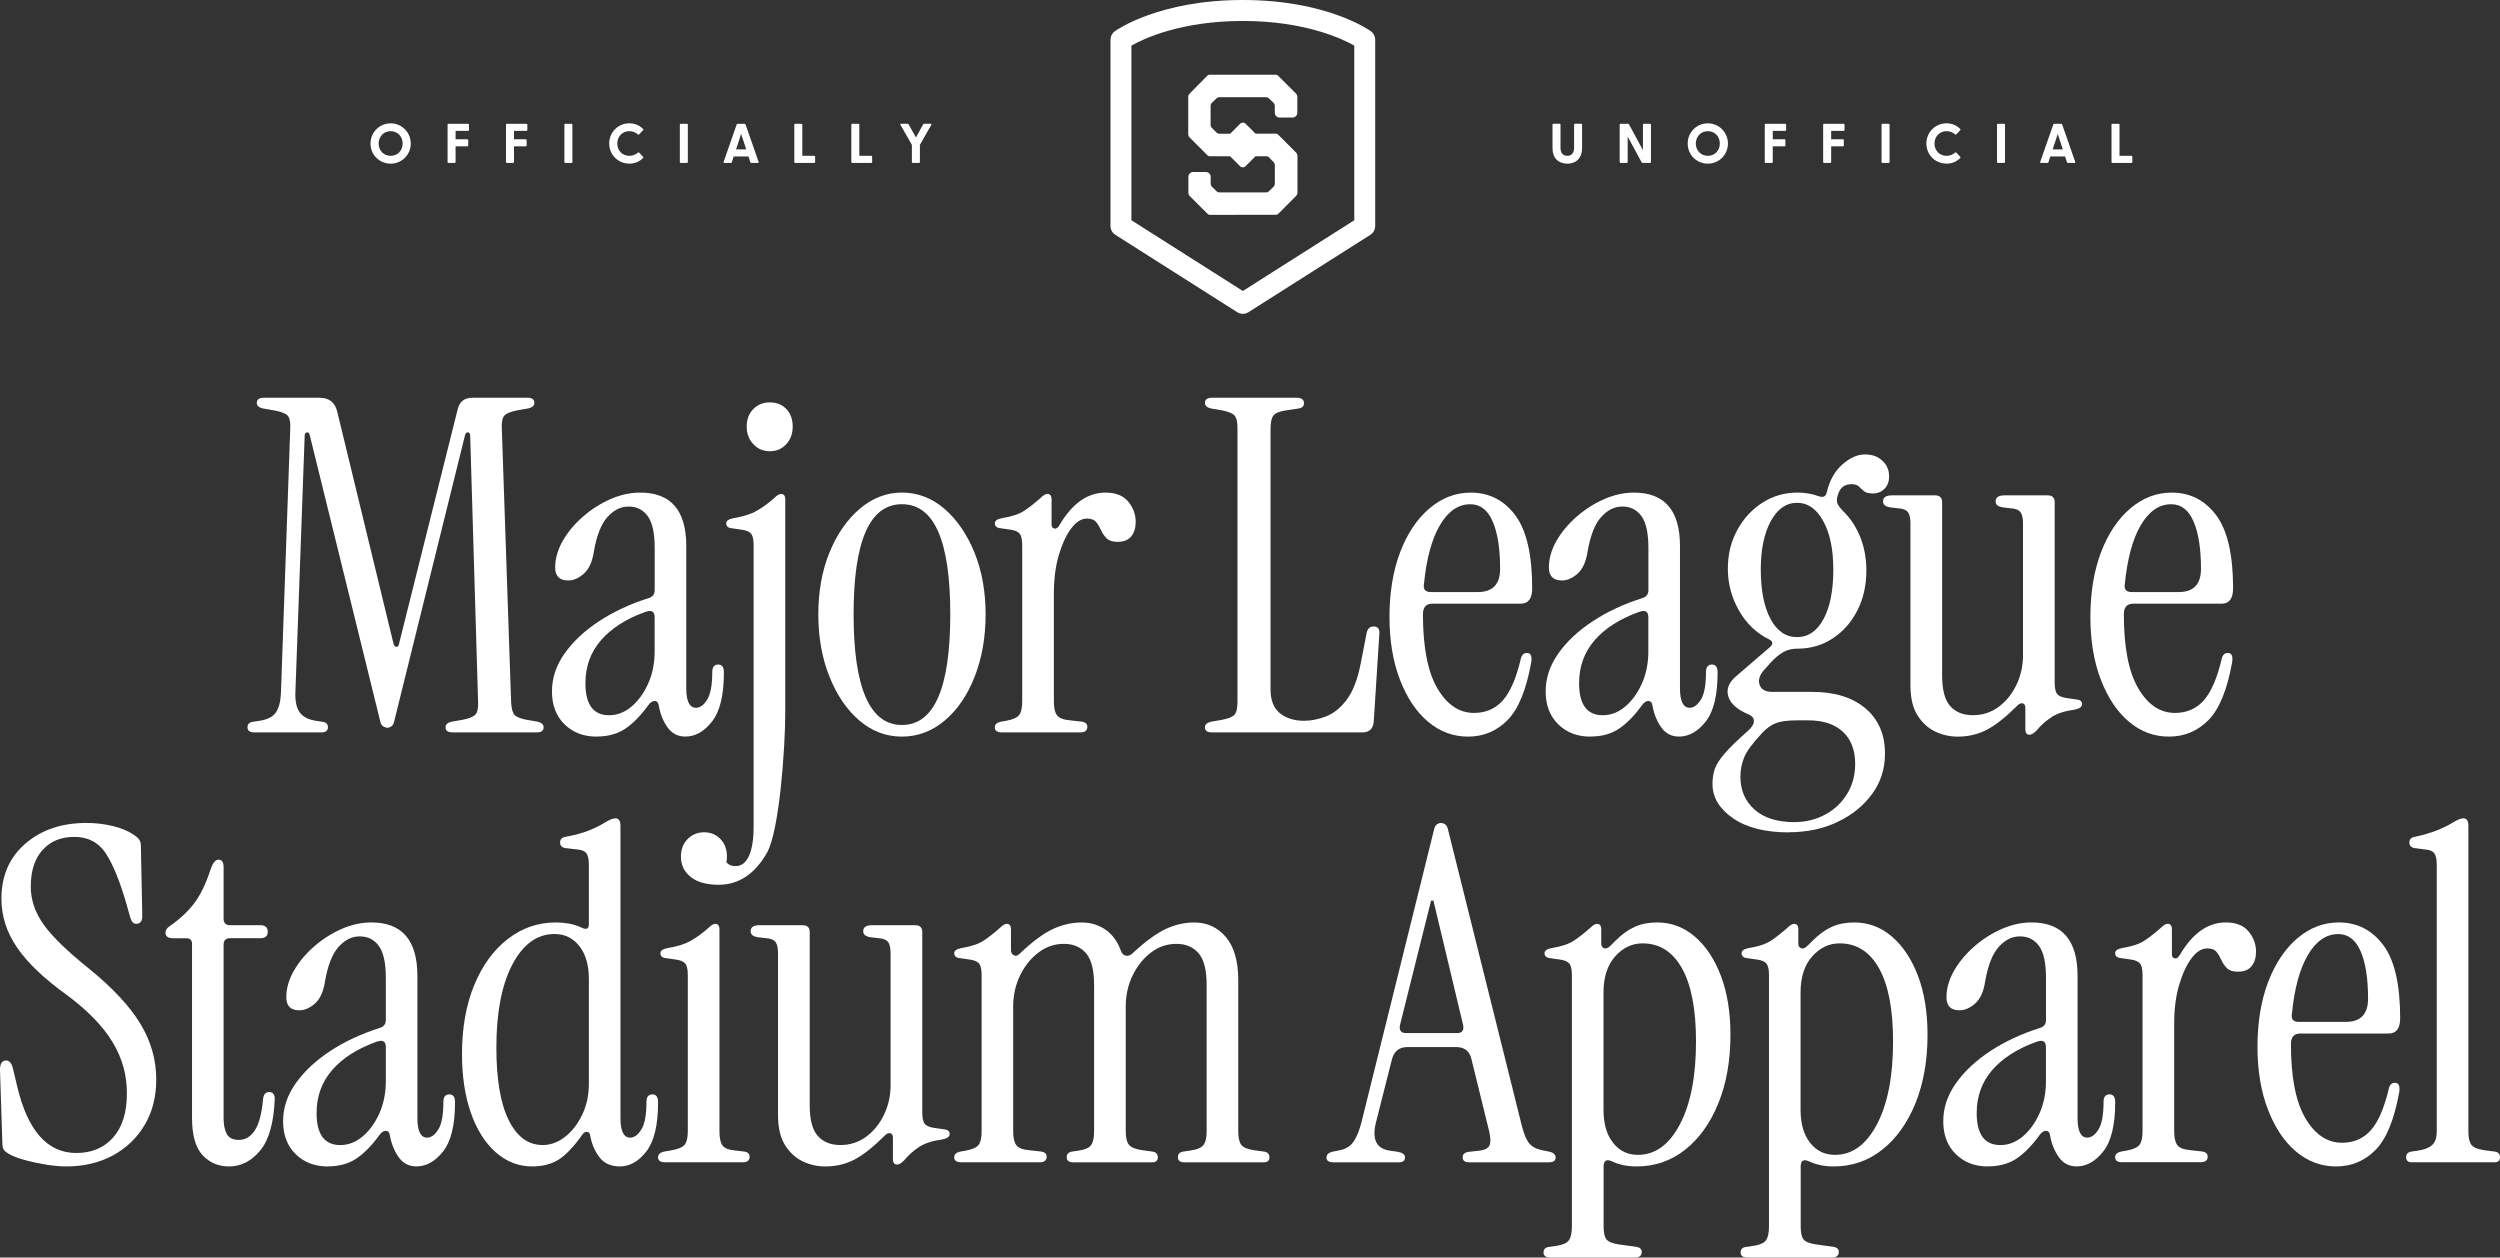 <svg viewBox="0 0 715.68 360" xmlns="http://www.w3.org/2000/svg" id="Layer_2"><rect x="0" y="0" width="715.68" height="360" fill="#333333" stroke="none"/><defs><style>.cls-1{fill:#fff;}</style></defs><g id="Layer_2-2"><path d="M72.85,209.67h19.03c1.33,0,2-.48,2-1.46s-.58-1.51-1.73-1.6l-1.73-.27c-2.22-.35-3.77-1.17-4.66-2.46-.89-1.28-1.29-3.17-1.2-5.65l2.66-73.45c0-.62.23-.95.67-1,.44-.04.71.25.8.87l20.09,81.56c.18.89.48,1.46.93,1.73.45.27.84.4,1.2.4h.01c.35-.01.73-.14,1.13-.41.4-.27.69-.84.87-1.73l20.22-81.7c.17-.53.46-.77.86-.73.4.05.6.38.6,1l2.26,76.11c.09,1.87-.18,3.11-.8,3.73-.63.62-1.87,1.11-3.73,1.46l-3.06.53c-1.15.27-1.73.8-1.73,1.6,0,.97.67,1.46,2,1.46h24.08c1.33,0,2-.48,2-1.46,0-.8-.58-1.33-1.73-1.6l-3.06-.53c-1.86-.35-3.06-.84-3.59-1.46-.53-.62-.84-1.87-.93-3.73l-2.66-78.24c-.09-1.87.18-3.11.8-3.73s1.87-1.1,3.73-1.46l3.06-.53c1.15-.27,1.73-.8,1.73-1.6,0-.97-.67-1.46-2-1.46h-15.7c-2.31,0-3.73,1.11-4.26,3.33l-16.77,67.06c-.09.62-.33.93-.73.93s-.69-.31-.87-.93l-16.1-66.39c-.63-2.66-2.31-3.99-5.06-3.99h-15.97c-1.33,0-2,.49-2,1.46,0,.8.58,1.33,1.73,1.6l3.06.53c2.04.35,3.37.84,3.99,1.46.62.63.89,1.87.8,3.73l-2.66,75.58c-.09,2.48-.56,4.37-1.4,5.65-.84,1.29-2.41,2.11-4.72,2.46l-1.73.27c-1.15.09-1.73.63-1.73,1.6s.67,1.46,2,1.46Z" class="cls-1"></path><path d="M185.69,171.22c-5.32,1.68-10.07,3.9-14.24,6.65-4.18,2.75-7.46,5.84-9.85,9.25-2.39,3.41-3.59,6.94-3.59,10.84s1.19,7.03,3.59,9.38c2.39,2.35,5.45,3.53,9.18,3.53v-.02c3.27,0,6.02-.75,8.24-2.26,2.22-1.5,4.39-3.72,6.52-6.65.62-.88,1.26-1.3,1.93-1.26.66.05,1.04.51,1.13,1.4.44,2.4,1.29,4.46,2.53,6.19,1.25,1.73,2.93,2.59,5.06,2.59,2.84,0,5.39-1.44,7.65-4.32s3.39-7.56,3.39-14.04c0-1.51-.54-2.26-1.6-2.26-1.15,0-1.73.71-1.73,2.13,0,3.73-.49,6.37-1.46,7.92-.97,1.55-2.04,2.33-3.19,2.33-1.86,0-2.79-1.86-2.79-5.59v-40.71c0-10.2-4.39-15.3-13.17-15.3-2.84,0-5.68.62-8.52,1.86-2.84,1.24-5.46,2.91-7.85,4.99-2.4,2.09-4.33,4.39-5.79,6.92-1.47,2.53-2.2,5.16-2.2,7.65s1.25,3.73,3.73,3.73c1.51,0,3-.64,4.46-1.93,1.46-1.29,2.42-3.35,2.86-6.19.8-4.71,2.11-8.05,3.93-10.05,1.81-1.99,3.74-2.99,6.05-2.99s4.13.91,5.46,2.73c1.33,1.81,2,4.85,2,9.11v12.11c0,1.15-.58,1.91-1.73,2.26ZM187.41,186.39c0,3.46-.62,6.56-1.86,9.31s-2.84,4.95-4.79,6.59c-1.96,1.64-4.08,2.46-6.39,2.46h.01c-4.53.01-6.79-3.05-6.79-9.17,0-4.79,1.49-8.89,4.46-12.31,2.97-3.41,7.16-6.1,12.57-8.05,1.86-.71,2.79-.22,2.79,1.46v9.71Z" class="cls-1"></path><path d="M246.03,206.28c3.59,3.06,7.65,4.59,12.17,4.59s8.6-1.53,12.24-4.59c3.63-3.06,6.5-7.25,8.58-12.57,2.09-5.32,3.13-11.26,3.13-17.83s-1.06-12.46-3.19-17.7c-2.13-5.24-4.99-9.4-8.58-12.51-3.59-3.11-7.73-4.66-12.17-4.66s-8.47,1.56-12.11,4.66c-3.64,3.11-6.52,7.28-8.65,12.51-2.13,5.24-3.19,11.13-3.19,17.7s1.06,12.51,3.19,17.83c2.13,5.32,4.99,9.51,8.58,12.57ZM258.2,144.34c9.23,0,13.84,10.41,13.84,31.53s-4.62,31.67-13.84,31.67-13.84-10.65-13.84-31.67,4.61-31.53,13.84-31.53Z" class="cls-1"></path><path d="M291.77,204.67c-.58.75-1.8,1.31-3.66,1.66l-1.6.27c-1.15.27-1.73.8-1.73,1.6,0,.97.67,1.46,2,1.46h22.49c1.33,0,2-.54,2-1.6,0-.79-.48-1.28-1.46-1.46l-3.59-.4c-1.86-.17-3.08-.66-3.66-1.46s-.87-2.13-.87-3.99v-30.87c0-4.08.47-7.72,1.4-10.91.94-3.19,2.11-5.74,3.53-7.65,1.41-1.91,2.92-2.86,4.52-2.86,1.24,0,2.12.33,2.66,1s1,1.44,1.4,2.33c.4.89.93,1.66,1.6,2.33.67.67,1.71,1,3.13,1,1.78,0,3.09-.54,3.93-1.6s1.26-2.43,1.26-4.12c0-2.13-.71-4.06-2.13-5.79-1.42-1.72-3.59-2.59-6.52-2.59-5.14,0-9.53,3.1-13.17,9.31v-.02c-.45.8-.94,1.13-1.47,1-.53-.13-.8-.51-.8-1.13v-7.18c0-1.07-.4-1.6-1.2-1.6-.54,0-1.2.4-2,1.2-1.6,1.42-3.13,2.61-4.59,3.59-1.46.98-3.57,1.69-6.32,2.13-1.42.26-2.13.75-2.13,1.46,0,.88.58,1.37,1.73,1.46l2.79.4c1.24.18,2.1.55,2.59,1.13.48.58.73,1.66.73,3.26v44.71c0,1.87-.28,3.18-.86,3.93Z" class="cls-1"></path><path d="M391.26,181.07l-1.73,8.91c-.89,4.52-2.22,7.96-3.99,10.31-1.77,2.35-3.75,3.95-5.92,4.79-2.17.84-4.28,1.26-6.32,1.26-2.75,0-5.03-.71-6.85-2.13-1.82-1.42-2.73-3.73-2.73-6.92v-74.51c0-1.86.28-3.15.86-3.86.58-.71,1.8-1.19,3.66-1.46l3.59-.53c.97-.17,1.46-.66,1.46-1.46,0-1.07-.67-1.6-2-1.6h-24.35c-1.33,0-2,.49-2,1.46,0,.8.58,1.33,1.73,1.6l3.06.53c1.86.35,3.08.84,3.66,1.46.58.63.87,1.87.87,3.73v78.24c0,1.87-.29,3.11-.87,3.73-.58.62-1.8,1.11-3.66,1.46l-3.06.53c-1.15.27-1.73.8-1.73,1.6,0,.97.67,1.46,2,1.46h42.99c2.04,0,3.15-1.02,3.33-3.06l1.6-25.01c.17-1.51-.36-2.26-1.6-2.26-1.07,0-1.73.58-2,1.73Z" class="cls-1"></path><path d="M408.81,206.61c3.37,2.84,7.18,4.26,11.44,4.26h0c4.43,0,8.2-1.57,11.31-4.72,3.11-3.14,5.37-8.66,6.79-16.56.26-1.77-.14-2.66-1.2-2.66-.89,0-1.46.49-1.73,1.46-1.33,5.68-3.06,9.71-5.19,12.11-2.13,2.39-4.88,3.59-8.25,3.59-4.26,0-7.76-2.35-10.51-7.05s-4.12-11.76-4.12-21.16c0-2.04.88-3.06,2.66-3.06h25.28c2.22,0,3.33-1.46,3.33-4.39,0-9.67-1.62-16.66-4.86-20.96-3.24-4.3-7.48-6.45-12.71-6.45-4.34,0-8.29,1.51-11.84,4.52-3.55,3.02-6.34,7.19-8.38,12.51s-3.06,11.66-3.06,18.49.99,12.84,2.99,18.03,4.68,9.2,8.05,12.04ZM407.62,167.37c.71-7.36,2.24-13.04,4.59-17.03,2.34-3.99,5.25-5.99,8.71-5.99,2.84,0,4.97,1.64,6.39,4.92,1.42,3.28,2.13,7.8,2.13,13.57,0,4.43-2.13,6.65-6.39,6.65h-13.44,0c-1.51.01-2.18-.7-2-2.12Z" class="cls-1"></path><path d="M111.83,46.85c3.18,0,5.76-2.53,5.76-5.76s-2.58-5.78-5.76-5.78-5.76,2.53-5.76,5.78,2.58,5.76,5.76,5.76ZM111.83,37.55c1.97,0,3.44,1.52,3.44,3.54s-1.47,3.52-3.44,3.52-3.44-1.52-3.44-3.52,1.49-3.54,3.44-3.54Z" class="cls-1"></path><path d="M128.37,46.64h1.81c.14,0,.24-.1.24-.24v-4.5h3.36c.14,0,.26-.1.26-.24v-1.55c0-.14-.11-.24-.26-.24h-3.36v-2.4h3.57c.14,0,.26-.1.26-.24v-1.55c0-.14-.11-.24-.26-.24h-5.62c-.14,0-.24.1-.24.24v10.72c0,.14.1.24.24.24Z" class="cls-1"></path><path d="M145.09,46.64h1.81c.14,0,.24-.1.24-.24v-4.5h3.36c.14,0,.26-.1.26-.24v-1.55c0-.14-.11-.24-.26-.24h-3.36v-2.4h3.57c.14,0,.26-.1.26-.24v-1.55c0-.14-.11-.24-.26-.24h-5.62c-.14,0-.24.1-.24.24v10.72c0,.14.1.24.24.24Z" class="cls-1"></path><path d="M161.81,35.44h1.81c.13,0,.24.11.24.24v10.72c0,.13-.11.24-.24.24h-1.81c-.13,0-.24-.11-.24-.24v-10.72c0-.13.11-.24.24-.24Z" class="cls-1"></path><path d="M180.18,46.85c1.6,0,2.93-.62,3.92-1.63.11-.11.1-.22,0-.32l-1.12-1.2c-.1-.11-.22-.11-.34-.02-.67.56-1.47.93-2.47.93-1.97,0-3.46-1.49-3.46-3.52s1.49-3.54,3.46-3.54c.99,0,1.79.37,2.47.93.11.1.24.1.34-.02l1.12-1.2c.1-.11.11-.22,0-.34-.99-.99-2.32-1.62-3.92-1.62-3.2,0-5.78,2.5-5.78,5.78s2.58,5.76,5.78,5.76Z" class="cls-1"></path><path d="M194.86,35.44h1.81c.13,0,.24.11.24.24v10.72c0,.13-.11.24-.24.24h-1.81c-.13,0-.24-.11-.24-.24v-10.72c0-.13.11-.24.24-.24Z" class="cls-1"></path><path d="M207.34,46.64h1.89c.13,0,.22-.05.27-.19l.54-1.65h4.23l.54,1.65c.05.14.14.19.27.19h1.89c.18,0,.27-.11.21-.27l-3.75-10.74c-.05-.13-.18-.19-.3-.19h-1.94c-.13,0-.26.06-.3.19l-3.75,10.74c-.06.16.02.27.19.27ZM212.16,38.32l1.46,4.45h-2.91l1.46-4.45Z" class="cls-1"></path><path d="M227.64,46.64h5.47c.14,0,.24-.1.24-.24v-1.55c0-.14-.1-.24-.24-.24h-3.43v-8.93c0-.14-.1-.24-.24-.24h-1.81c-.14,0-.24.1-.24.24v10.72c0,.14.1.24.24.24Z" class="cls-1"></path><path d="M243.96,46.64h5.47c.14,0,.24-.1.24-.24v-1.55c0-.14-.1-.24-.24-.24h-3.43v-8.93c0-.14-.1-.24-.24-.24h-1.81c-.14,0-.24.1-.24.24v10.72c0,.14.1.24.24.24Z" class="cls-1"></path><path d="M261.05,41.45v4.95c0,.14.1.24.24.24h1.81c.14,0,.24-.1.24-.24v-4.93l3.28-5.75c.1-.18.03-.29-.16-.29h-1.89c-.13,0-.22.05-.29.16l-2.08,3.76-2.1-3.76c-.06-.11-.16-.16-.29-.16h-1.89c-.19,0-.26.11-.16.29l3.28,5.73Z" class="cls-1"></path><path d="M448.68,46.85c2.46,0,4.23-1.52,4.23-4.47v-6.71c0-.14-.1-.24-.24-.24h-1.81c-.14,0-.24.1-.24.24v6.66c0,1.47-.72,2.27-1.94,2.27s-1.95-.8-1.95-2.27v-6.66c0-.14-.1-.24-.24-.24h-1.81c-.14,0-.24.1-.24.24v6.71c0,2.95,1.76,4.47,4.24,4.47Z" class="cls-1"></path><path d="M463.91,46.64h1.81c.14,0,.24-.1.24-.24v-7.3l4,7.38c.06.11.16.16.29.16h2.13c.14,0,.24-.1.24-.24v-10.72c0-.14-.1-.24-.24-.24h-1.81c-.14,0-.24.1-.24.24v7.3l-4-7.38c-.06-.11-.16-.16-.29-.16h-2.13c-.14,0-.24.1-.24.24v10.72c0,.14.1.24.24.24Z" class="cls-1"></path><path d="M488.9,46.85c3.19,0,5.76-2.53,5.76-5.76s-2.58-5.78-5.76-5.78-5.76,2.53-5.76,5.78,2.58,5.76,5.76,5.76ZM488.9,37.55c1.97,0,3.44,1.52,3.44,3.54s-1.47,3.52-3.44,3.52-3.44-1.52-3.44-3.52,1.49-3.54,3.44-3.54Z" class="cls-1"></path><path d="M505.44,46.64h1.81c.14,0,.24-.1.24-.24v-4.5h3.36c.14,0,.26-.1.26-.24v-1.55c0-.14-.11-.24-.26-.24h-3.36v-2.4h3.57c.14,0,.26-.1.26-.24v-1.55c0-.14-.11-.24-.26-.24h-5.62c-.14,0-.24.1-.24.24v10.72c0,.14.1.24.24.24Z" class="cls-1"></path><path d="M522.16,46.64h1.81c.14,0,.24-.1.24-.24v-4.5h3.36c.14,0,.26-.1.26-.24v-1.55c0-.14-.11-.24-.26-.24h-3.36v-2.4h3.57c.14,0,.26-.1.26-.24v-1.55c0-.14-.11-.24-.26-.24h-5.62c-.14,0-.24.1-.24.24v10.72c0,.14.1.24.24.24Z" class="cls-1"></path><path d="M538.88,35.44h1.81c.13,0,.24.11.24.24v10.72c0,.13-.11.24-.24.24h-1.81c-.13,0-.24-.11-.24-.24v-10.72c0-.13.11-.24.24-.24Z" class="cls-1"></path><path d="M557.25,46.85c1.6,0,2.93-.62,3.92-1.63.11-.11.1-.22,0-.32l-1.12-1.2c-.1-.11-.22-.11-.34-.02-.67.56-1.47.93-2.46.93-1.97,0-3.46-1.49-3.46-3.52s1.49-3.54,3.46-3.54c.99,0,1.79.37,2.46.93.11.1.24.1.34-.02l1.12-1.2c.1-.11.11-.22,0-.34-.99-.99-2.32-1.62-3.92-1.62-3.2,0-5.78,2.5-5.78,5.78s2.58,5.76,5.78,5.76Z" class="cls-1"></path><path d="M571.93,35.44h1.81c.13,0,.24.11.24.24v10.72c0,.13-.11.24-.24.24h-1.81c-.13,0-.24-.11-.24-.24v-10.72c0-.13.11-.24.24-.24Z" class="cls-1"></path><path d="M584.25,46.64h1.89c.13,0,.22-.05.27-.19l.54-1.65h4.23l.54,1.65c.05.14.14.19.27.19h1.89c.18,0,.27-.11.21-.27l-3.75-10.74c-.05-.13-.18-.19-.3-.19h-1.94c-.13,0-.26.06-.3.19l-3.75,10.74c-.06.16.02.27.19.27ZM589.07,38.32l1.46,4.45h-2.91l1.46-4.45Z" class="cls-1"></path><path d="M604.72,46.64h5.47c.14,0,.24-.1.24-.24v-1.55c0-.14-.1-.24-.24-.24h-3.43v-8.93c0-.14-.1-.24-.24-.24h-1.81c-.14,0-.24.1-.24.24v10.72c0,.14.1.24.24.24Z" class="cls-1"></path><path d="M470.16,171.22c-5.32,1.68-10.07,3.9-14.24,6.65-4.18,2.75-7.46,5.84-9.85,9.25-2.39,3.41-3.59,6.94-3.59,10.84s1.19,7.03,3.59,9.38c2.39,2.35,5.45,3.53,9.18,3.53v-.02c3.27,0,6.02-.75,8.24-2.26,2.22-1.5,4.39-3.72,6.52-6.65.62-.88,1.26-1.3,1.93-1.26.66.05,1.04.51,1.13,1.4.44,2.4,1.29,4.46,2.53,6.19,1.25,1.73,2.93,2.59,5.06,2.59,2.84,0,5.39-1.44,7.65-4.32s3.39-7.56,3.39-14.04c0-1.51-.54-2.26-1.6-2.26-1.15,0-1.73.71-1.73,2.13,0,3.73-.49,6.37-1.46,7.92-.97,1.55-2.04,2.33-3.19,2.33-1.86,0-2.79-1.86-2.79-5.59v-40.71c0-10.2-4.39-15.3-13.17-15.3-2.84,0-5.68.62-8.52,1.86-2.84,1.24-5.46,2.91-7.85,4.99-2.4,2.09-4.33,4.39-5.79,6.92-1.47,2.53-2.2,5.16-2.2,7.65s1.25,3.73,3.73,3.73c1.51,0,3-.64,4.46-1.93,1.46-1.29,2.42-3.35,2.86-6.19.8-4.71,2.11-8.05,3.93-10.05,1.81-1.99,3.74-2.99,6.05-2.99s4.13.91,5.46,2.73c1.33,1.81,2,4.85,2,9.11v12.11c0,1.15-.58,1.91-1.73,2.26ZM471.88,186.39c0,3.46-.62,6.56-1.86,9.31s-2.84,4.95-4.79,6.59c-1.96,1.64-4.08,2.46-6.39,2.46h0c-4.53.01-6.79-3.05-6.79-9.17,0-4.79,1.49-8.89,4.46-12.31,2.97-3.41,7.16-6.1,12.57-8.05,1.86-.71,2.79-.22,2.79,1.46v9.71Z" class="cls-1"></path><path d="M512.09,238.25c5.14,0,9.78-.98,13.9-2.93s7.43-4.61,9.91-7.98c2.48-3.38,3.72-7.23,3.72-11.58,0-5.5-1.86-9.82-5.59-12.97-3.73-3.14-8.78-4.72-15.17-4.72h-11.44c-1.95,0-3.17-.64-3.66-1.93-.49-1.29-.15-2.64,1-4.06l2.26-2.53c1.15-1.24,2.31-2.19,3.46-2.86,1.15-.67,2.52-1,4.12-1,3.73,0,7.08-.98,10.05-2.93s5.32-4.61,7.05-7.98c1.72-3.37,2.59-7.18,2.59-11.44,0-3.54-.6-6.78-1.8-9.71s-2.86-5.41-4.99-7.45c-.62-.62-1.09-1.24-1.4-1.86-.32-.62-.34-1.37-.07-2.26.53-2.31,1.86-3.46,3.99-3.46.98,0,1.68.23,2.13.67.44.44.93.89,1.46,1.33.53.45,1.38.67,2.53.67,1.33,0,2.45-.45,3.33-1.33s1.33-2.08,1.33-3.59c0-1.78-.64-3.26-1.93-4.46s-2.86-1.8-4.99-1.8-4.28.95-6.45,2.86c-2.18,1.91-3.66,4.55-4.46,7.92-.26,1.25-1.02,1.65-2.26,1.2-1.95-.7-3.99-1.06-6.12-1.06-3.72,0-7.1.98-10.11,2.93s-5.41,4.57-7.18,7.85c-1.77,3.28-2.66,6.79-2.66,11.04s1.06,8.24,3.19,11.97c2.13,3.73,5.01,6.48,8.65,8.25,1.15.62,1.19,1.37.13,2.26l-9.58,8.25c-2.13,1.78-2.88,3.71-2.26,5.79.62,2.08,2.53,3.79,5.72,5.12,1.07.45,1.6,1.08,1.6,1.93s-.54,1.76-1.6,2.73c-3.02,2.66-5.26,4.83-6.72,6.52-1.46,1.69-2.42,3.17-2.86,4.46-.45,1.29-.67,2.73-.67,4.33,0,3.81,1.95,7.07,5.85,9.78,3.91,2.71,9.23,4.06,15.97,4.06l.03-.03ZM506.85,177.2c-1.86-3.46-2.79-8.34-2.79-14.1s.95-10.39,2.86-13.9c1.91-3.51,4.41-5.26,7.52-5.26s5.61,1.76,7.52,5.26,2.86,7.96,2.86,13.9-.93,10.64-2.79,14.1c-1.86,3.46-4.39,5.19-7.58,5.19h-.02c-3.19,0-5.72-1.73-7.58-5.19ZM498.23,222.31c0-1.87.35-3.69,1.06-5.46.71-1.77,2.44-4.12,5.19-7.05,1.24-1.33,2.54-2.26,3.92-2.79,1.38-.53,3.44-.8,6.19-.8h3.06c4.25,0,7.56,1.09,9.91,3.26,2.35,2.17,3.53,5.26,3.53,9.25,0,3.19-.78,6.05-2.33,8.58-1.55,2.53-3.66,4.5-6.32,5.92-2.66,1.42-5.59,2.13-8.77,2.13-4.88,0-8.67-1.19-11.38-3.59-2.71-2.4-4.06-5.55-4.06-9.45Z" class="cls-1"></path><path d="M560.38,210.88c3.11,0,5.92-.67,8.45-2,2.52-1.33,5.43-3.64,8.71-6.92.53-.53,1.04-.73,1.53-.6.48.13.73.55.73,1.26v6.12c0,1.07.4,1.6,1.2,1.6.54,0,1.2-.4,2-1.2,1.24-1.51,2.68-2.8,4.32-3.86,1.64-1.07,3.84-1.77,6.59-2.13,1.42-.27,2.13-.8,2.13-1.6s-.58-1.24-1.73-1.33l-2.79-.4c-1.24-.18-2.1-.55-2.59-1.13s-.73-1.66-.73-3.26v-51.62c0-1.33-.67-2-2-2h-12.38c-1.69,0-2.53.58-2.53,1.73,0,.98.75,1.55,2.26,1.73l2.26.27c1.24.09,2.1.44,2.59,1.06.48.62.73,1.73.73,3.33v37.65c0,3.1-.65,5.96-1.93,8.58-1.28,2.61-2.99,4.7-5.12,6.25s-4.57,2.33-7.32,2.33-4.9-.86-6.45-2.59c-1.55-1.72-2.33-4.63-2.33-8.71v-49.63c0-1.33-.67-2-2-2h-12.38c-1.69,0-2.53.58-2.53,1.73,0,.98.75,1.55,2.26,1.73l2.26.27c1.24.09,2.1.44,2.59,1.06.48.62.73,1.73.73,3.33v46.3c0,3.55.67,6.39,2,8.52s3.02,3.68,5.06,4.66c2.04.97,4.17,1.46,6.39,1.46h.02Z" class="cls-1"></path><path d="M609.46,206.61c3.37,2.84,7.18,4.26,11.44,4.26h0c4.43,0,8.2-1.57,11.31-4.72,3.11-3.14,5.37-8.66,6.79-16.56.26-1.77-.14-2.66-1.2-2.66-.89,0-1.46.49-1.73,1.46-1.33,5.68-3.06,9.71-5.19,12.11-2.13,2.39-4.88,3.59-8.25,3.59-4.26,0-7.76-2.35-10.51-7.05s-4.12-11.76-4.12-21.16c0-2.04.88-3.06,2.66-3.06h25.28c2.22,0,3.33-1.46,3.33-4.39,0-9.67-1.62-16.66-4.86-20.96-3.24-4.3-7.48-6.45-12.71-6.45-4.34,0-8.29,1.51-11.84,4.52-3.55,3.02-6.34,7.19-8.38,12.51s-3.06,11.66-3.06,18.49.99,12.84,2.99,18.03,4.68,9.2,8.05,12.04ZM608.26,167.37c.71-7.36,2.24-13.04,4.59-17.03,2.34-3.99,5.25-5.99,8.71-5.99,2.84,0,4.97,1.64,6.39,4.92,1.42,3.28,2.13,7.8,2.13,13.57,0,4.43-2.13,6.65-6.39,6.65h-13.44,0c-1.51.01-2.18-.7-2-2.12Z" class="cls-1"></path><path d="M25.57,277.37c-6.21-4.97-10.56-9.18-13.04-12.64-2.48-3.46-3.72-7.1-3.72-10.91,0-4.52,1.13-8.03,3.39-10.51,2.26-2.49,5.21-3.73,9.11-3.73s6.89,1.57,8.98,4.72c2.08,3.15,4.1,8.14,6.05,14.97l.93,3.33c.35,1.24.93,1.86,1.73,1.86,1.15,0,1.73-.75,1.73-2.26l-.4-20.09c0-.71-.16-1.29-.47-1.73-.31-.45-.73-.84-1.26-1.2-1.6-1.15-3.64-2.04-6.12-2.66-2.49-.62-5.06-.93-7.72-.93-7.1,0-12.93,1.97-17.5,5.92-4.57,3.95-6.85,9.21-6.85,15.77,0,4.97,1.5,9.65,4.52,14.04,3.01,4.39,7.8,8.94,14.37,13.64,5.94,4.44,10.26,8.92,12.97,13.44,2.71,4.53,4.06,9.23,4.06,14.64s-1.3,9.6-3.92,12.57c-2.62,2.98-6.15,4.46-10.58,4.46-8.25,0-13.89-6.34-16.9-19.03l-1.2-5.06c-.36-1.59-1.02-2.39-2-2.39-1.15,0-1.73.89-1.73,2.66l.67,20.89c0,.98.16,1.66.47,2.06s.78.78,1.4,1.13c1.07.62,2.55,1.2,4.46,1.73,1.91.53,3.95.97,6.12,1.33,2.17.35,4.14.53,5.92.53h.01c4.97-.01,9.38-1.06,13.24-3.14,3.85-2.08,6.89-4.98,9.11-8.71,2.22-3.73,3.33-8.07,3.33-13.04,0-5.67-1.53-11.02-4.59-16.03s-7.92-10.22-14.57-15.63Z" class="cls-1"></path><path d="M77.05,312.62c-.98,0-1.55.62-1.73,1.86-.36,4.17-1.13,7.19-2.33,9.05-1.2,1.86-2.73,2.79-4.59,2.79-1.69,0-2.84-.55-3.46-1.66s-.93-2.64-.93-4.59v-49.63c0-1.24.62-1.86,1.86-1.86h8.65c1.42,0,2.13-.62,2.13-1.86s-.71-1.86-2.13-1.86h-8.65c-1.24,0-1.86-.62-1.86-1.86v-14.77c0-1.42-.49-2.13-1.46-2.13-.89,0-1.64.93-2.26,2.79-1.33,4.08-2.89,7.3-4.66,9.65-1.77,2.36-4.12,4.55-7.05,6.59-.8.53-1.2,1.15-1.2,1.86,0,1.07.71,1.6,2.13,1.6h3.86c1.07,0,1.6.54,1.6,1.6v49.76c0,4.97.99,8.54,2.99,10.71s4.54,3.26,7.65,3.26h0c3.37-.01,6.32-1.51,8.85-4.53,2.53-3.02,3.92-7.94,4.19-14.77,0-1.33-.54-2-1.6-2Z" class="cls-1"></path><path d="M128.66,313.29c-1.15,0-1.73.71-1.73,2.13,0,3.73-.49,6.37-1.46,7.92-.97,1.55-2.04,2.33-3.19,2.33-1.86,0-2.79-1.86-2.79-5.59v-40.71c0-10.2-4.39-15.3-13.17-15.3-2.84,0-5.68.62-8.52,1.86-2.84,1.24-5.46,2.91-7.85,4.99-2.4,2.09-4.33,4.39-5.79,6.92-1.47,2.53-2.2,5.16-2.2,7.65s1.25,3.73,3.73,3.73c1.51,0,3-.64,4.46-1.93,1.46-1.29,2.42-3.35,2.86-6.19.8-4.71,2.11-8.05,3.93-10.05,1.81-1.99,3.74-2.99,6.05-2.99s4.13.91,5.46,2.73c1.33,1.81,2,4.85,2,9.11v12.11c0,1.15-.58,1.91-1.73,2.26-5.32,1.68-10.07,3.9-14.24,6.65-4.18,2.75-7.46,5.84-9.85,9.25-2.39,3.41-3.59,6.94-3.59,10.84s1.19,7.03,3.59,9.38c2.39,2.35,5.45,3.53,9.18,3.53v-.02c3.27,0,6.02-.75,8.24-2.26,2.22-1.5,4.39-3.72,6.52-6.65.62-.88,1.26-1.3,1.93-1.26.66.05,1.04.51,1.13,1.4.44,2.4,1.29,4.46,2.53,6.19,1.25,1.73,2.93,2.59,5.06,2.59,2.84,0,5.39-1.44,7.65-4.32s3.39-7.56,3.39-14.04c0-1.51-.54-2.26-1.6-2.26ZM110.45,309.44c0,3.46-.62,6.56-1.86,9.31-1.24,2.75-2.84,4.95-4.79,6.59-1.96,1.64-4.08,2.46-6.39,2.46h.01c-4.53.01-6.79-3.05-6.79-9.17,0-4.79,1.49-8.89,4.46-12.31,2.97-3.41,7.16-6.1,12.57-8.05,1.86-.71,2.79-.22,2.79,1.46v9.71Z" class="cls-1"></path><path d="M186.79,313.29c-1.15,0-1.73.71-1.73,2.13,0,3.73-.48,6.37-1.46,7.92-.97,1.55-2.04,2.33-3.19,2.33-1.86,0-2.79-1.86-2.79-5.59v-83.69c0-1.42-.48-2.13-1.46-2.13-.71,0-1.77.44-3.19,1.33-1.15.71-2.59,1.42-4.32,2.13-1.73.71-4.01,1.33-6.85,1.86-.97.18-1.46.71-1.46,1.6s.48,1.42,1.46,1.6l3.46.4c1.24.09,2.1.44,2.59,1.06.48.63.73,1.73.73,3.33v17.03c0,1.33-.71,1.64-2.13.93-1.15-.53-2.35-.91-3.59-1.13-1.24-.22-2.48-.33-3.72-.33-5.15,0-9.76,1.6-13.84,4.79-4.08,3.19-7.27,7.61-9.58,13.24s-3.46,12.17-3.46,19.62c0,6.38.84,12,2.53,16.83,1.69,4.84,4.06,8.6,7.12,11.31,3.07,2.71,6.55,4.06,10.45,4.06h-.02c2.93-.01,5.41-.63,7.45-1.87,2.04-1.24,4.31-3.59,6.79-7.05.44-.71.93-1.04,1.46-1,.53.05.84.42.93,1.13.44,2.4,1.33,4.46,2.66,6.19,1.33,1.73,3.28,2.59,5.85,2.59,2.83,0,5.36-1.44,7.58-4.32,2.22-2.88,3.33-7.56,3.33-14.04,0-1.51-.54-2.26-1.6-2.26ZM168.58,310.23c0,3.29-.65,6.26-1.93,8.92-1.28,2.66-2.92,4.77-4.92,6.32-1.99,1.55-4.14,2.33-6.45,2.33v-.02c-4.08,0-7.3-2.37-9.65-7.12-2.36-4.74-3.53-11.68-3.53-20.82,0-10.02,1.53-17.94,4.59-23.75,3.06-5.8,7.07-8.71,12.04-8.71,2.93,0,5.3,1.15,7.12,3.46s2.73,5.46,2.73,9.45v29.94Z" class="cls-1"></path><path d="M213.76,122.12c0,2.04.62,3.62,1.86,4.99,1.24,1.38,2.84,2.06,4.79,2.06s3.41-.67,4.66-2c1.24-1.33,1.86-3.01,1.86-5.06s-.6-3.7-1.8-4.99h0c-1.2-1.28-2.77-1.92-4.72-1.92s-3.55.64-4.79,1.93c-1.24,1.29-1.86,2.95-1.86,4.99Z" class="cls-1"></path><path d="M206.24,240.19c-1.24-1.29-2.79-1.93-4.66-1.93s-3.44.64-4.72,1.93c-1.28,1.29-1.93,2.95-1.93,4.99s.64,3.73,1.93,5.06c1.1,1.14,3.24,3.04,8.91,3.04s10.38-3.08,13.84-9.25c3.46-6.17,5.19-29.57,5.19-40.21v-60.81c0-1.06-.4-1.6-1.2-1.6h0c-.53,0-1.2.4-2,1.2-1.6,1.42-3.24,2.62-4.92,3.59-1.69.98-3.9,1.69-6.65,2.13-1.42.27-2.13.75-2.13,1.46,0,.89.58,1.38,1.73,1.46l2.79.4c1.24.18,2.11.55,2.59,1.13.49.58.73,1.66.73,3.26v80.73c0,3.55-.45,6.3-1.33,8.25-.89,1.95-2.17,2.93-3.86,2.93-1.15,0-2.02-.38-2.59-1.13,0,0,0-.02-.01-.02.1-.51.15-1.05.15-1.62,0-2.04-.62-3.7-1.86-4.99Z" class="cls-1"></path><path d="M213.15,329.67h0s-3.33-.4-3.33-.4c-1.51-.18-2.53-.67-3.06-1.46-.53-.8-.8-2.13-.8-3.99v-57.75c0-1.06-.4-1.6-1.2-1.6-.53,0-1.2.4-2,1.2-1.6,1.42-3.24,2.62-4.92,3.59-1.69.98-3.9,1.69-6.65,2.13-1.42.27-2.13.75-2.13,1.46,0,.89.58,1.38,1.73,1.46l2.79.4c1.24.18,2.11.55,2.59,1.13.49.58.73,1.66.73,3.26v44.71c0,1.86-.31,3.17-.93,3.93-.62.75-2.04,1.31-4.26,1.66l-1.6.27c-1.15.27-1.73.8-1.73,1.6,0,.98.67,1.46,2,1.46h22.22c1.33,0,2-.53,2-1.6,0-.8-.49-1.29-1.46-1.46Z" class="cls-1"></path><path d="M270.13,323.27l-2.79-.4c-1.24-.18-2.1-.55-2.59-1.13s-.73-1.66-.73-3.26v-51.62c0-1.33-.67-2-2-2h-12.38c-1.69,0-2.53.58-2.53,1.73,0,.98.75,1.55,2.26,1.73l2.26.27c1.24.09,2.1.44,2.59,1.06.48.62.73,1.73.73,3.33v37.65c0,3.1-.65,5.96-1.93,8.58-1.28,2.61-2.99,4.7-5.12,6.25s-4.57,2.33-7.32,2.33-4.9-.86-6.45-2.59c-1.55-1.72-2.33-4.63-2.33-8.71v-49.63c0-1.33-.67-2-2-2h-12.38c-1.69,0-2.53.58-2.53,1.73,0,.98.75,1.55,2.26,1.73l2.26.27c1.24.09,2.1.44,2.59,1.06.48.62.73,1.73.73,3.33v46.3c0,3.55.67,6.39,2,8.52,1.33,2.13,3.02,3.68,5.06,4.66,2.04.97,4.17,1.46,6.39,1.46h.02c3.11.01,5.92-.66,8.45-1.99,2.52-1.33,5.43-3.64,8.71-6.92.53-.53,1.04-.73,1.53-.6.48.13.73.55.73,1.26v6.12c0,1.07.4,1.6,1.2,1.6.54,0,1.2-.4,2-1.2,1.24-1.51,2.68-2.8,4.32-3.86,1.64-1.07,3.84-1.77,6.59-2.13,1.42-.27,2.13-.8,2.13-1.6s-.58-1.24-1.73-1.33Z" class="cls-1"></path><path d="M361.94,329.68l-2.93-.4c-1.86-.27-3.08-.78-3.66-1.53-.58-.76-.87-2.07-.87-3.93v-43.24c0-5.41-1.18-9.52-3.53-12.31-2.35-2.79-5.38-4.19-9.11-4.19-2.75,0-5.46.62-8.12,1.86-2.66,1.25-5.81,3.55-9.45,6.92-.62.62-1.26.86-1.93.73-.67-.13-1.13-.55-1.4-1.26-.98-2.75-2.46-4.81-4.46-6.19-1.99-1.37-4.28-2.06-6.85-2.06-2.75,0-5.47.62-8.18,1.86-2.7,1.24-5.87,3.59-9.51,7.05-.62.63-1.2.78-1.73.47-.53-.31-.8-.78-.8-1.4v-5.99c0-1.07-.4-1.6-1.2-1.6-.54,0-1.2.4-2,1.2-1.6,1.42-3.13,2.61-4.59,3.59-1.46.98-3.57,1.69-6.32,2.13-1.42.26-2.13.75-2.13,1.46,0,.88.58,1.37,1.73,1.46l2.79.4c1.24.18,2.1.55,2.59,1.13.48.58.73,1.66.73,3.26v44.71c0,1.87-.28,3.18-.86,3.93-.58.75-1.8,1.31-3.66,1.66l-1.6.27c-1.15.27-1.73.8-1.73,1.6,0,.97.67,1.46,2,1.46h-.02s22.49,0,22.49,0c1.33,0,2-.54,2-1.6,0-.79-.48-1.28-1.46-1.46l-3.59-.4c-1.86-.17-3.08-.66-3.66-1.46-.58-.8-.87-2.13-.87-3.99v-35.66c0-3.28.67-6.27,2-8.98,1.33-2.7,3.09-4.88,5.26-6.52,2.17-1.64,4.59-2.46,7.25-2.46s4.77.89,6.32,2.66c1.55,1.77,2.33,4.83,2.33,9.18v41.78c0,1.86-.28,3.19-.86,3.99-.58.8-1.8,1.33-3.66,1.6l-1.86.27c-.97.18-1.46.71-1.46,1.6,0,.97.62,1.46,1.86,1.46h22.62c1.07,0,1.6-.48,1.6-1.46,0-.89-.49-1.42-1.46-1.6l-2.93-.4c-1.95-.27-3.24-.78-3.86-1.53-.62-.76-.93-2.07-.93-3.93v-35.66c0-3.28.67-6.27,2-8.98,1.33-2.7,3.09-4.88,5.26-6.52,2.17-1.64,4.59-2.46,7.25-2.46s4.77.89,6.32,2.66c1.55,1.77,2.33,4.83,2.33,9.18v41.78c0,1.86-.31,3.19-.93,3.99s-1.95,1.33-3.99,1.6l-1.86.27c-.97.18-1.46.71-1.46,1.6,0,.97.62,1.46,1.86,1.46h22.75c1.07,0,1.6-.48,1.6-1.46,0-.89-.48-1.42-1.46-1.6Z" class="cls-1"></path><path d="M445.33,331.41c0-.89-.62-1.46-1.86-1.73l-2-.4c-1.69-.36-2.93-1.02-3.73-2s-1.51-2.71-2.13-5.19l-21.02-84.36c-.18-.89-.47-1.46-.87-1.73-.4-.27-.82-.4-1.26-.4-.35,0-.73.13-1.13.4-.39.27-.68.84-.86,1.73l-20.62,83.16c-.62,2.49-1.37,4.42-2.26,5.79-.89,1.37-2.22,2.24-3.99,2.59l-2,.4c-1.24.27-1.86.84-1.86,1.73s.67,1.33,2,1.33v.02s18.62,0,18.62,0c1.24,0,1.86-.48,1.86-1.46,0-.8-.75-1.33-2.26-1.6l-2-.27c-3.99-.53-5.32-3.32-3.99-8.38l4.52-17.83c.62-2.31,2.08-3.46,4.39-3.46h13.97c2.39,0,3.86,1.15,4.39,3.46l5.06,20.62c.45,1.95.47,3.32.07,4.12-.4.79-1.35,1.28-2.86,1.46l-2.53.27c-1.51.09-2.26.63-2.26,1.6s.62,1.46,1.86,1.46h22.75c1.33,0,2-.44,2-1.33ZM417.13,295.74h-14.63c-1.42,0-2-.75-1.73-2.26l8.91-35.66h.67l8.51,35.66c.27,1.51-.31,2.26-1.73,2.26Z" class="cls-1"></path><path d="M485.2,268.13c-3.15-2.71-6.76-4.06-10.84-4.06-2.4,0-4.53.42-6.39,1.26-1.87.85-3.69,2.16-5.46,3.93l-1.46,1.46c-.71.71-1.33.95-1.86.73-.53-.22-.8-.64-.8-1.26v-4.12c0-1.07-.4-1.6-1.2-1.6-.54,0-1.2.4-2,1.2-1.6,1.42-3.13,2.61-4.59,3.59-1.46.98-3.57,1.69-6.32,2.13-1.42.26-2.13.75-2.13,1.46,0,.88.58,1.37,1.73,1.46l2.79.4c1.24.18,2.1.55,2.59,1.13.48.58.73,1.66.73,3.26v71.98c0,1.86-.29,3.19-.87,3.99-.58.8-1.8,1.33-3.66,1.6l-1.86.27c-1.15.09-1.73.63-1.73,1.6s.67,1.46,2,1.46h.03s24.08,0,24.08,0c1.33,0,2-.54,2-1.6,0-.79-.49-1.28-1.46-1.46l-4.92-.67c-1.86-.27-3.08-.73-3.66-1.4-.58-.66-.87-1.93-.87-3.79v-17.16c0-1.68.79-2.17,2.39-1.46,2.04.97,4.39,1.46,7.05,1.46,5.23,0,9.86-1.6,13.9-4.79,4.03-3.19,7.2-7.62,9.51-13.3s3.46-12.2,3.46-19.56c0-6.48-.91-12.11-2.73-16.9s-4.3-8.53-7.45-11.24ZM480.93,321.82c-3.06,5.85-7.07,8.78-12.04,8.78h0c-2.93.01-5.3-1.14-7.12-3.45s-2.73-5.46-2.73-9.45v-33.53c0-4.44,1.11-7.9,3.33-10.38,2.22-2.49,4.83-3.73,7.85-3.73,4.88,0,8.65,2.4,11.31,7.19s3.99,11.75,3.99,20.89c0,9.93-1.53,17.83-4.59,23.68Z" class="cls-1"></path><path d="M541.62,268.13c-3.15-2.71-6.76-4.06-10.84-4.06-2.4,0-4.53.42-6.39,1.26-1.87.85-3.69,2.16-5.46,3.93l-1.46,1.46c-.71.71-1.33.95-1.86.73-.53-.22-.8-.64-.8-1.26v-4.12c0-1.07-.4-1.6-1.2-1.6-.54,0-1.2.4-2,1.2-1.6,1.42-3.13,2.61-4.59,3.59-1.46.98-3.57,1.69-6.32,2.13-1.42.26-2.13.75-2.13,1.46,0,.88.58,1.37,1.73,1.46l2.79.4c1.24.18,2.1.55,2.59,1.13.48.58.73,1.66.73,3.26v71.98c0,1.86-.29,3.19-.87,3.99-.58.8-1.8,1.33-3.66,1.6l-1.86.27c-1.15.09-1.73.63-1.73,1.6s.67,1.46,2,1.46h.03s24.08,0,24.08,0c1.33,0,2-.54,2-1.6,0-.79-.49-1.28-1.46-1.46l-4.92-.67c-1.86-.27-3.08-.73-3.66-1.4-.58-.66-.87-1.93-.87-3.79v-17.16c0-1.68.79-2.17,2.39-1.46,2.04.97,4.39,1.46,7.05,1.46,5.23,0,9.86-1.6,13.9-4.79,4.03-3.19,7.2-7.62,9.51-13.3s3.46-12.2,3.46-19.56c0-6.48-.91-12.11-2.73-16.9s-4.3-8.53-7.45-11.24ZM537.34,321.82c-3.06,5.85-7.07,8.78-12.04,8.78h0c-2.93.01-5.3-1.14-7.12-3.45s-2.73-5.46-2.73-9.45v-33.53c0-4.44,1.11-7.9,3.33-10.38,2.22-2.49,4.83-3.73,7.85-3.73,4.88,0,8.65,2.4,11.31,7.19s3.99,11.75,3.99,20.89c0,9.93-1.53,17.83-4.59,23.68Z" class="cls-1"></path><path d="M603.92,313.29c-1.15,0-1.73.71-1.73,2.13,0,3.73-.49,6.37-1.46,7.92-.97,1.55-2.04,2.33-3.19,2.33-1.86,0-2.79-1.86-2.79-5.59v-40.71c0-10.2-4.39-15.3-13.17-15.3-2.84,0-5.68.62-8.52,1.86-2.84,1.24-5.46,2.91-7.85,4.99-2.4,2.09-4.33,4.39-5.79,6.92-1.47,2.53-2.2,5.16-2.2,7.65s1.25,3.73,3.73,3.73c1.51,0,3-.64,4.46-1.93,1.46-1.29,2.42-3.35,2.86-6.19.8-4.71,2.11-8.05,3.93-10.05,1.81-1.99,3.74-2.99,6.05-2.99s4.13.91,5.46,2.73c1.33,1.81,2,4.85,2,9.11v12.11c0,1.15-.58,1.91-1.73,2.26-5.32,1.68-10.07,3.9-14.24,6.65-4.18,2.75-7.46,5.84-9.85,9.25-2.39,3.41-3.59,6.94-3.59,10.84s1.19,7.03,3.59,9.38c2.39,2.35,5.45,3.53,9.18,3.53v-.02c3.27,0,6.02-.75,8.24-2.26,2.22-1.5,4.39-3.72,6.52-6.65.62-.88,1.26-1.3,1.93-1.26.66.05,1.04.51,1.13,1.4.44,2.4,1.29,4.46,2.53,6.19,1.25,1.73,2.93,2.59,5.06,2.59,2.84,0,5.39-1.44,7.65-4.32s3.39-7.56,3.39-14.04c0-1.51-.54-2.26-1.6-2.26ZM585.7,309.44c0,3.46-.62,6.56-1.86,9.31s-2.84,4.95-4.79,6.59c-1.96,1.64-4.08,2.46-6.39,2.46h0c-4.53.01-6.79-3.05-6.79-9.17,0-4.79,1.49-8.89,4.46-12.31,2.97-3.41,7.16-6.1,12.57-8.05,1.86-.71,2.79-.22,2.79,1.46v9.71Z" class="cls-1"></path><path d="M637.19,264.07c-5.14,0-9.53,3.1-13.17,9.31v-.02c-.45.8-.94,1.13-1.47,1-.53-.13-.8-.51-.8-1.13v-7.18c0-1.07-.4-1.6-1.2-1.6-.54,0-1.2.4-2,1.2-1.6,1.42-3.13,2.61-4.59,3.59-1.46.98-3.57,1.69-6.32,2.13-1.42.26-2.13.75-2.13,1.46,0,.88.58,1.37,1.73,1.46l2.79.4c1.24.18,2.1.55,2.59,1.13.48.58.73,1.66.73,3.26v44.71c0,1.87-.28,3.18-.86,3.93-.58.75-1.8,1.31-3.66,1.66l-1.6.27c-1.15.27-1.73.8-1.73,1.6,0,.97.67,1.46,2,1.46h22.49c1.33,0,2-.54,2-1.6,0-.79-.48-1.28-1.46-1.46l-3.59-.4c-1.86-.17-3.08-.66-3.66-1.46s-.87-2.13-.87-3.99v-30.87c0-4.08.47-7.72,1.4-10.91.94-3.19,2.11-5.74,3.53-7.65,1.41-1.91,2.92-2.86,4.52-2.86,1.24,0,2.12.33,2.66,1s1,1.44,1.4,2.33c.4.89.93,1.66,1.6,2.33.67.67,1.71,1,3.13,1,1.78,0,3.09-.54,3.93-1.6s1.26-2.43,1.26-4.12c0-2.13-.71-4.06-2.13-5.79-1.42-1.72-3.59-2.59-6.52-2.59Z" class="cls-1"></path><path d="M658.49,295.87h25.28c2.22,0,3.33-1.46,3.33-4.39,0-9.67-1.62-16.66-4.86-20.96-3.24-4.3-7.48-6.45-12.71-6.45-4.34,0-8.29,1.51-11.84,4.52-3.55,3.02-6.34,7.19-8.38,12.51-2.04,5.32-3.06,11.66-3.06,18.49s.99,12.84,2.99,18.03c2,5.19,4.68,9.2,8.05,12.04s7.18,4.26,11.44,4.26h0c4.43,0,8.2-1.57,11.31-4.72,3.11-3.14,5.37-8.66,6.79-16.56.26-1.77-.14-2.66-1.2-2.66-.89,0-1.46.49-1.73,1.46-1.33,5.68-3.06,9.71-5.19,12.11-2.13,2.39-4.88,3.59-8.25,3.59-4.26,0-7.76-2.35-10.51-7.05s-4.12-11.76-4.12-21.16c0-2.04.88-3.06,2.66-3.06ZM656.09,290.42c.71-7.36,2.24-13.04,4.59-17.03,2.34-3.99,5.25-5.99,8.71-5.99,2.84,0,4.97,1.64,6.39,4.92,1.42,3.28,2.13,7.8,2.13,13.57,0,4.43-2.13,6.65-6.39,6.65h-13.44,0c-1.51,0-2.18-.7-2-2.12Z" class="cls-1"></path><path d="M714.22,329.67l-3.06-.4c-1.86-.27-3.08-.78-3.66-1.53-.58-.76-.87-2.07-.87-3.93v-87.42c0-1.42-.48-2.13-1.46-2.13-.71,0-1.77.44-3.19,1.33-1.15.71-2.62,1.42-4.39,2.13-1.78.71-3.91,1.33-6.39,1.86-.97.18-1.46.71-1.46,1.6s.48,1.42,1.46,1.6l3.06.4c1.24.09,2.1.44,2.59,1.06.48.63.73,1.73.73,3.33v76.24c0,1.86-.44,3.19-1.33,3.99-.88.8-2.26,1.33-4.12,1.6l-1.86.27c-.97.18-1.46.71-1.46,1.6,0,.97.54,1.46,1.6,1.46h0s23.68,0,23.68,0c1.07,0,1.6-.48,1.6-1.46,0-.89-.48-1.42-1.46-1.6Z" class="cls-1"></path><path d="M365.92,61.22l5.11-5.12c.25-.26.4-.6.4-.96v-10.53h-.02c0-.37-.15-.71-.4-.96l-5.12-5.12c-.17-.17-.4-.26-.64-.26h-5.82l-2.85-2.85c-.43-.43-1.12-.43-1.55,0l-2.86,2.86h-3.2c-.24,0-.47-.1-.64-.27l-1.37-1.36c-.26-.25-.4-.6-.4-.96v-5.33c0-.37.15-.73.42-.98l1.35-1.3c.17-.16.39-.25.63-.25h13.59c.23,0,.46.09.62.25l1.35,1.29c.27.26.42.61.42.98v1.94c0,.75.61,1.36,1.36,1.36h3.73c.75,0,1.36-.61,1.36-1.36v-4.57c0-.36-.14-.71-.4-.96l-5.13-5.11c-.17-.17-.4-.26-.64-.26h-18.98c-.24.02-.48.12-.64.3l-5.05,5.12c-.25.25-.38.59-.39.94v10.66c.01.36.16.71.41.96l5.12,5.11c.17.17.4.26.64.26h5.82l2.85,2.85c.43.43,1.12.43,1.55,0l2.86-2.86h3.2c.25,0,.49.11.66.3l1.3,1.36c.24.25.38.59.38.94v5.2c0,.37-.15.73-.42.99l-1.35,1.3c-.17.16-.39.25-.62.25h-13.59c-.23,0-.46-.09-.62-.25l-1.35-1.3c-.27-.26-.42-.61-.42-.99v-1.93c0-.75-.61-1.36-1.36-1.36h-3.65c-.75,0-1.36.6-1.37,1.35h0v4.58c0,.37.15.72.41.97l5.12,5.11c.17.17.4.26.64.26l18.91-.03c.24,0,.47-.09.64-.26Z" class="cls-1"></path><path d="M319.29,67.22l34.89,22.15c.49.31,1.05.47,1.61.47s1.12-.16,1.61-.47l34.89-22.15c.87-.55,1.39-1.5,1.39-2.53V11.37c0-.96-.46-1.87-1.24-2.43-.51-.36-12.67-8.94-36.65-8.94s-36.14,8.58-36.65,8.94c-.78.56-1.24,1.47-1.24,2.43v53.32c0,1.03.52,1.98,1.39,2.53ZM323.89,13.05c3.48-1.97,14.16-7.05,31.9-7.05s28.43,5.09,31.9,7.05v50l-31.9,20.25-31.9-20.25V13.05Z" class="cls-1"></path></g></svg>